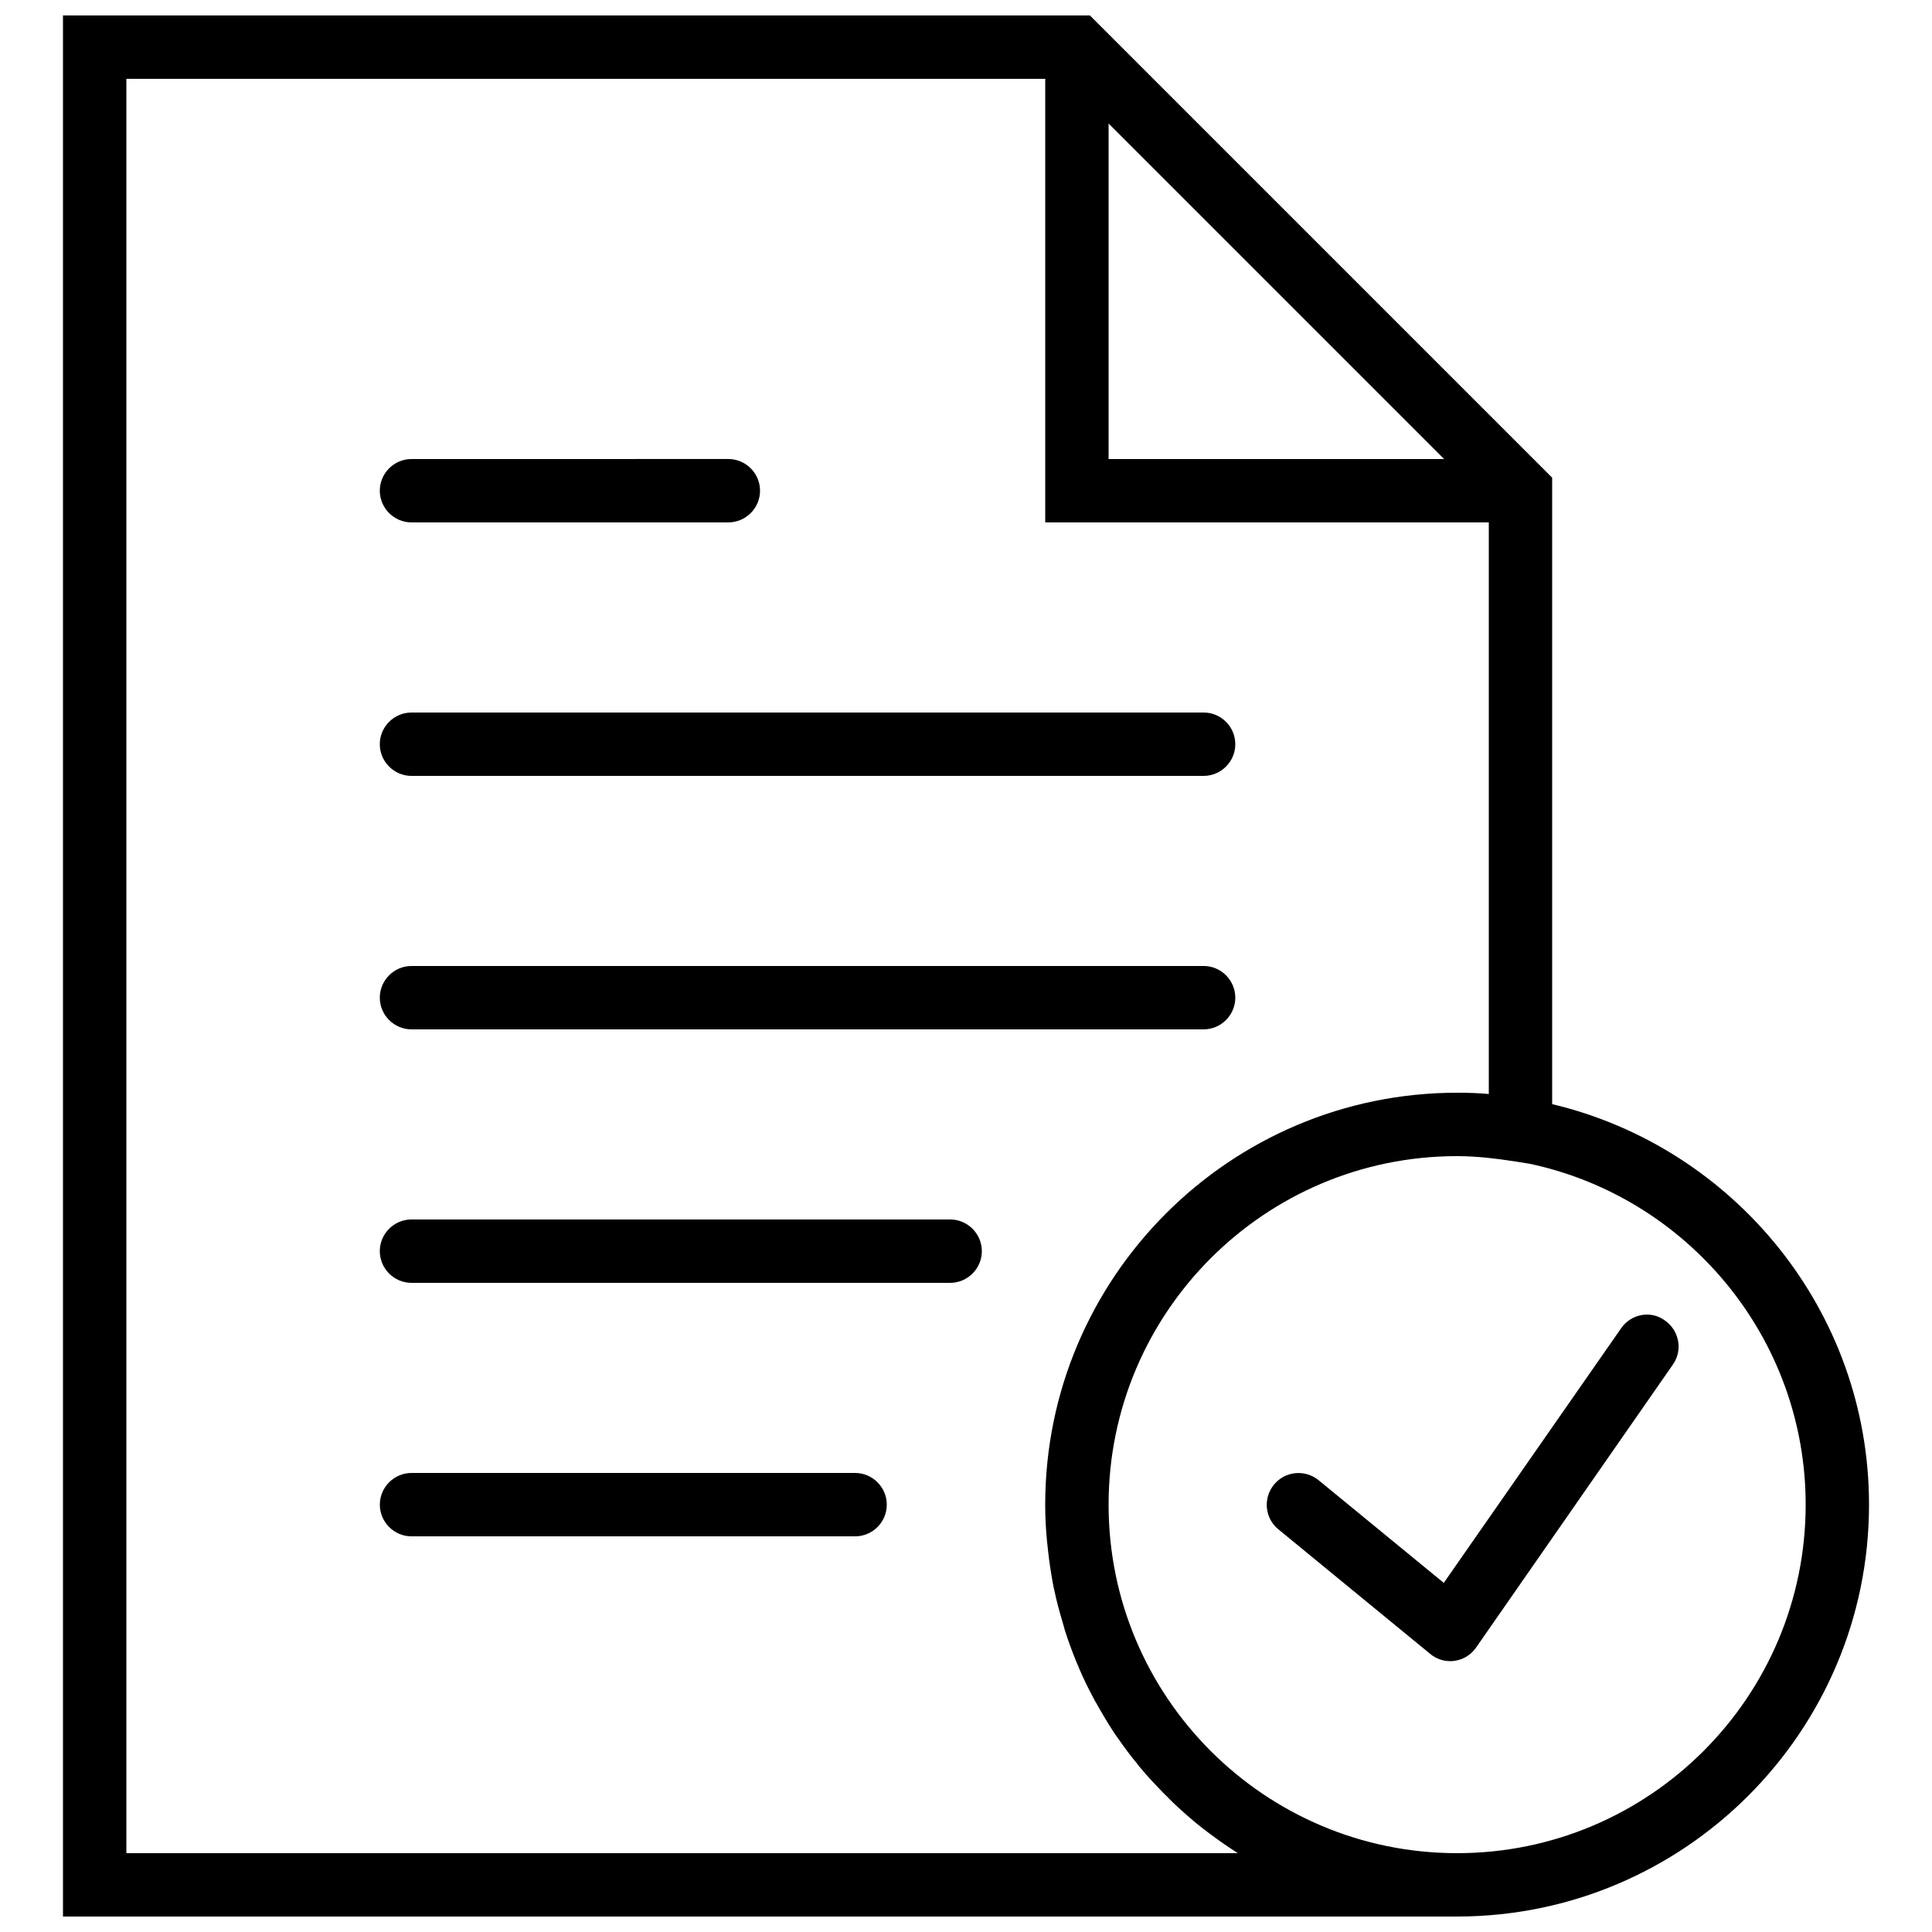 <?xml version="1.0" encoding="UTF-8"?>
<!-- Uploaded to: ICON Repo, www.iconrepo.com, Generator: ICON Repo Mixer Tools -->
<svg width="800px" height="800px" version="1.1" viewBox="144 144 512 512" xmlns="http://www.w3.org/2000/svg">
 <defs>
  <clipPath id="a">
   <path d="m160 148.09h480v503.81h-480z"/>
  </clipPath>
 </defs>
 <path d="m253.05 349.62h209.92c4.617 0 8.398-3.777 8.398-8.398 0-4.617-3.777-8.398-8.398-8.398l-209.92 0.004c-4.617 0-8.398 3.777-8.398 8.398 0 4.617 3.781 8.395 8.398 8.395z"/>
 <path d="m253.05 282.44h83.969c4.617 0 8.398-3.777 8.398-8.398 0-4.617-3.777-8.398-8.398-8.398l-83.969 0.004c-4.617 0-8.398 3.777-8.398 8.398 0 4.617 3.781 8.395 8.398 8.395z"/>
 <path d="m253.05 416.79h209.92c4.617 0 8.398-3.777 8.398-8.398 0-4.617-3.777-8.398-8.398-8.398l-209.92 0.004c-4.617 0-8.398 3.777-8.398 8.398 0 4.613 3.781 8.395 8.398 8.395z"/>
 <path d="m395.8 467.17h-142.75c-4.617 0-8.398 3.777-8.398 8.398 0 4.617 3.777 8.398 8.398 8.398h142.75c4.617 0 8.398-3.777 8.398-8.398-0.004-4.617-3.781-8.398-8.398-8.398z"/>
 <path d="m370.61 534.35h-117.55c-4.617 0-8.398 3.777-8.398 8.398 0 4.617 3.777 8.398 8.398 8.398h117.55c4.617 0 8.398-3.777 8.398-8.398s-3.781-8.398-8.398-8.398z"/>
 <g clip-path="url(#a)">
  <path d="m555.34 436.61v-166.01l-122.51-122.51h-272.14v503.81h369.46c60.207 0 109.16-48.953 109.16-109.16 0-51.469-35.938-94.715-83.969-106.13zm-117.55-259.88 88.922 88.922h-88.922zm34.258 458.38h-294.56v-470.22h243.51v117.55h117.55v151.48c-2.856-0.254-5.625-0.336-8.398-0.336-60.207 0-109.16 48.953-109.16 109.16 0 3.359 0.168 6.633 0.504 9.91 0.082 0.754 0.168 1.512 0.25 2.266 0.336 3.191 0.84 6.383 1.426 9.488 0.082 0.336 0.168 0.754 0.25 1.09 0.586 2.856 1.344 5.625 2.184 8.398 0.168 0.672 0.418 1.344 0.586 2.098 0.922 2.938 2.016 5.879 3.191 8.734 0.25 0.504 0.504 1.09 0.672 1.594 1.09 2.519 2.266 4.953 3.527 7.305 0.336 0.586 0.586 1.176 0.922 1.68 1.512 2.688 3.023 5.289 4.703 7.809 0.418 0.586 0.754 1.176 1.176 1.68 1.512 2.184 3.106 4.367 4.871 6.465 0.336 0.418 0.586 0.84 0.922 1.176 1.93 2.352 4.031 4.535 6.129 6.719 0.504 0.504 1.09 1.008 1.594 1.594 2.016 2.016 4.199 3.945 6.383 5.793 0.168 0.168 0.418 0.336 0.586 0.504 2.352 1.93 4.871 3.777 7.391 5.543 0.586 0.418 1.258 0.84 1.848 1.258 0.684 0.422 1.27 0.844 1.941 1.262zm58.105 0c-50.969 0-92.363-41.395-92.363-92.363s41.395-92.363 92.363-92.363c2.602 0 5.207 0.168 7.809 0.418 2.434 0.25 4.953 0.586 7.641 1.008l3.695 0.586c41.734 8.816 73.223 46.016 73.223 90.352 0 50.969-41.398 92.363-92.367 92.363z"/>
 </g>
 <path d="m573.64 495.97-47.023 67.512-33.168-27.207c-3.609-2.938-8.902-2.434-11.84 1.176s-2.434 8.902 1.176 11.84l40.223 33c1.512 1.258 3.359 1.93 5.289 1.93 0.418 0 0.754 0 1.176-0.082 2.352-0.336 4.367-1.594 5.711-3.527l52.145-74.984c2.688-3.777 1.68-9.07-2.098-11.672-3.695-2.769-8.988-1.762-11.59 2.016z"/>
</svg>